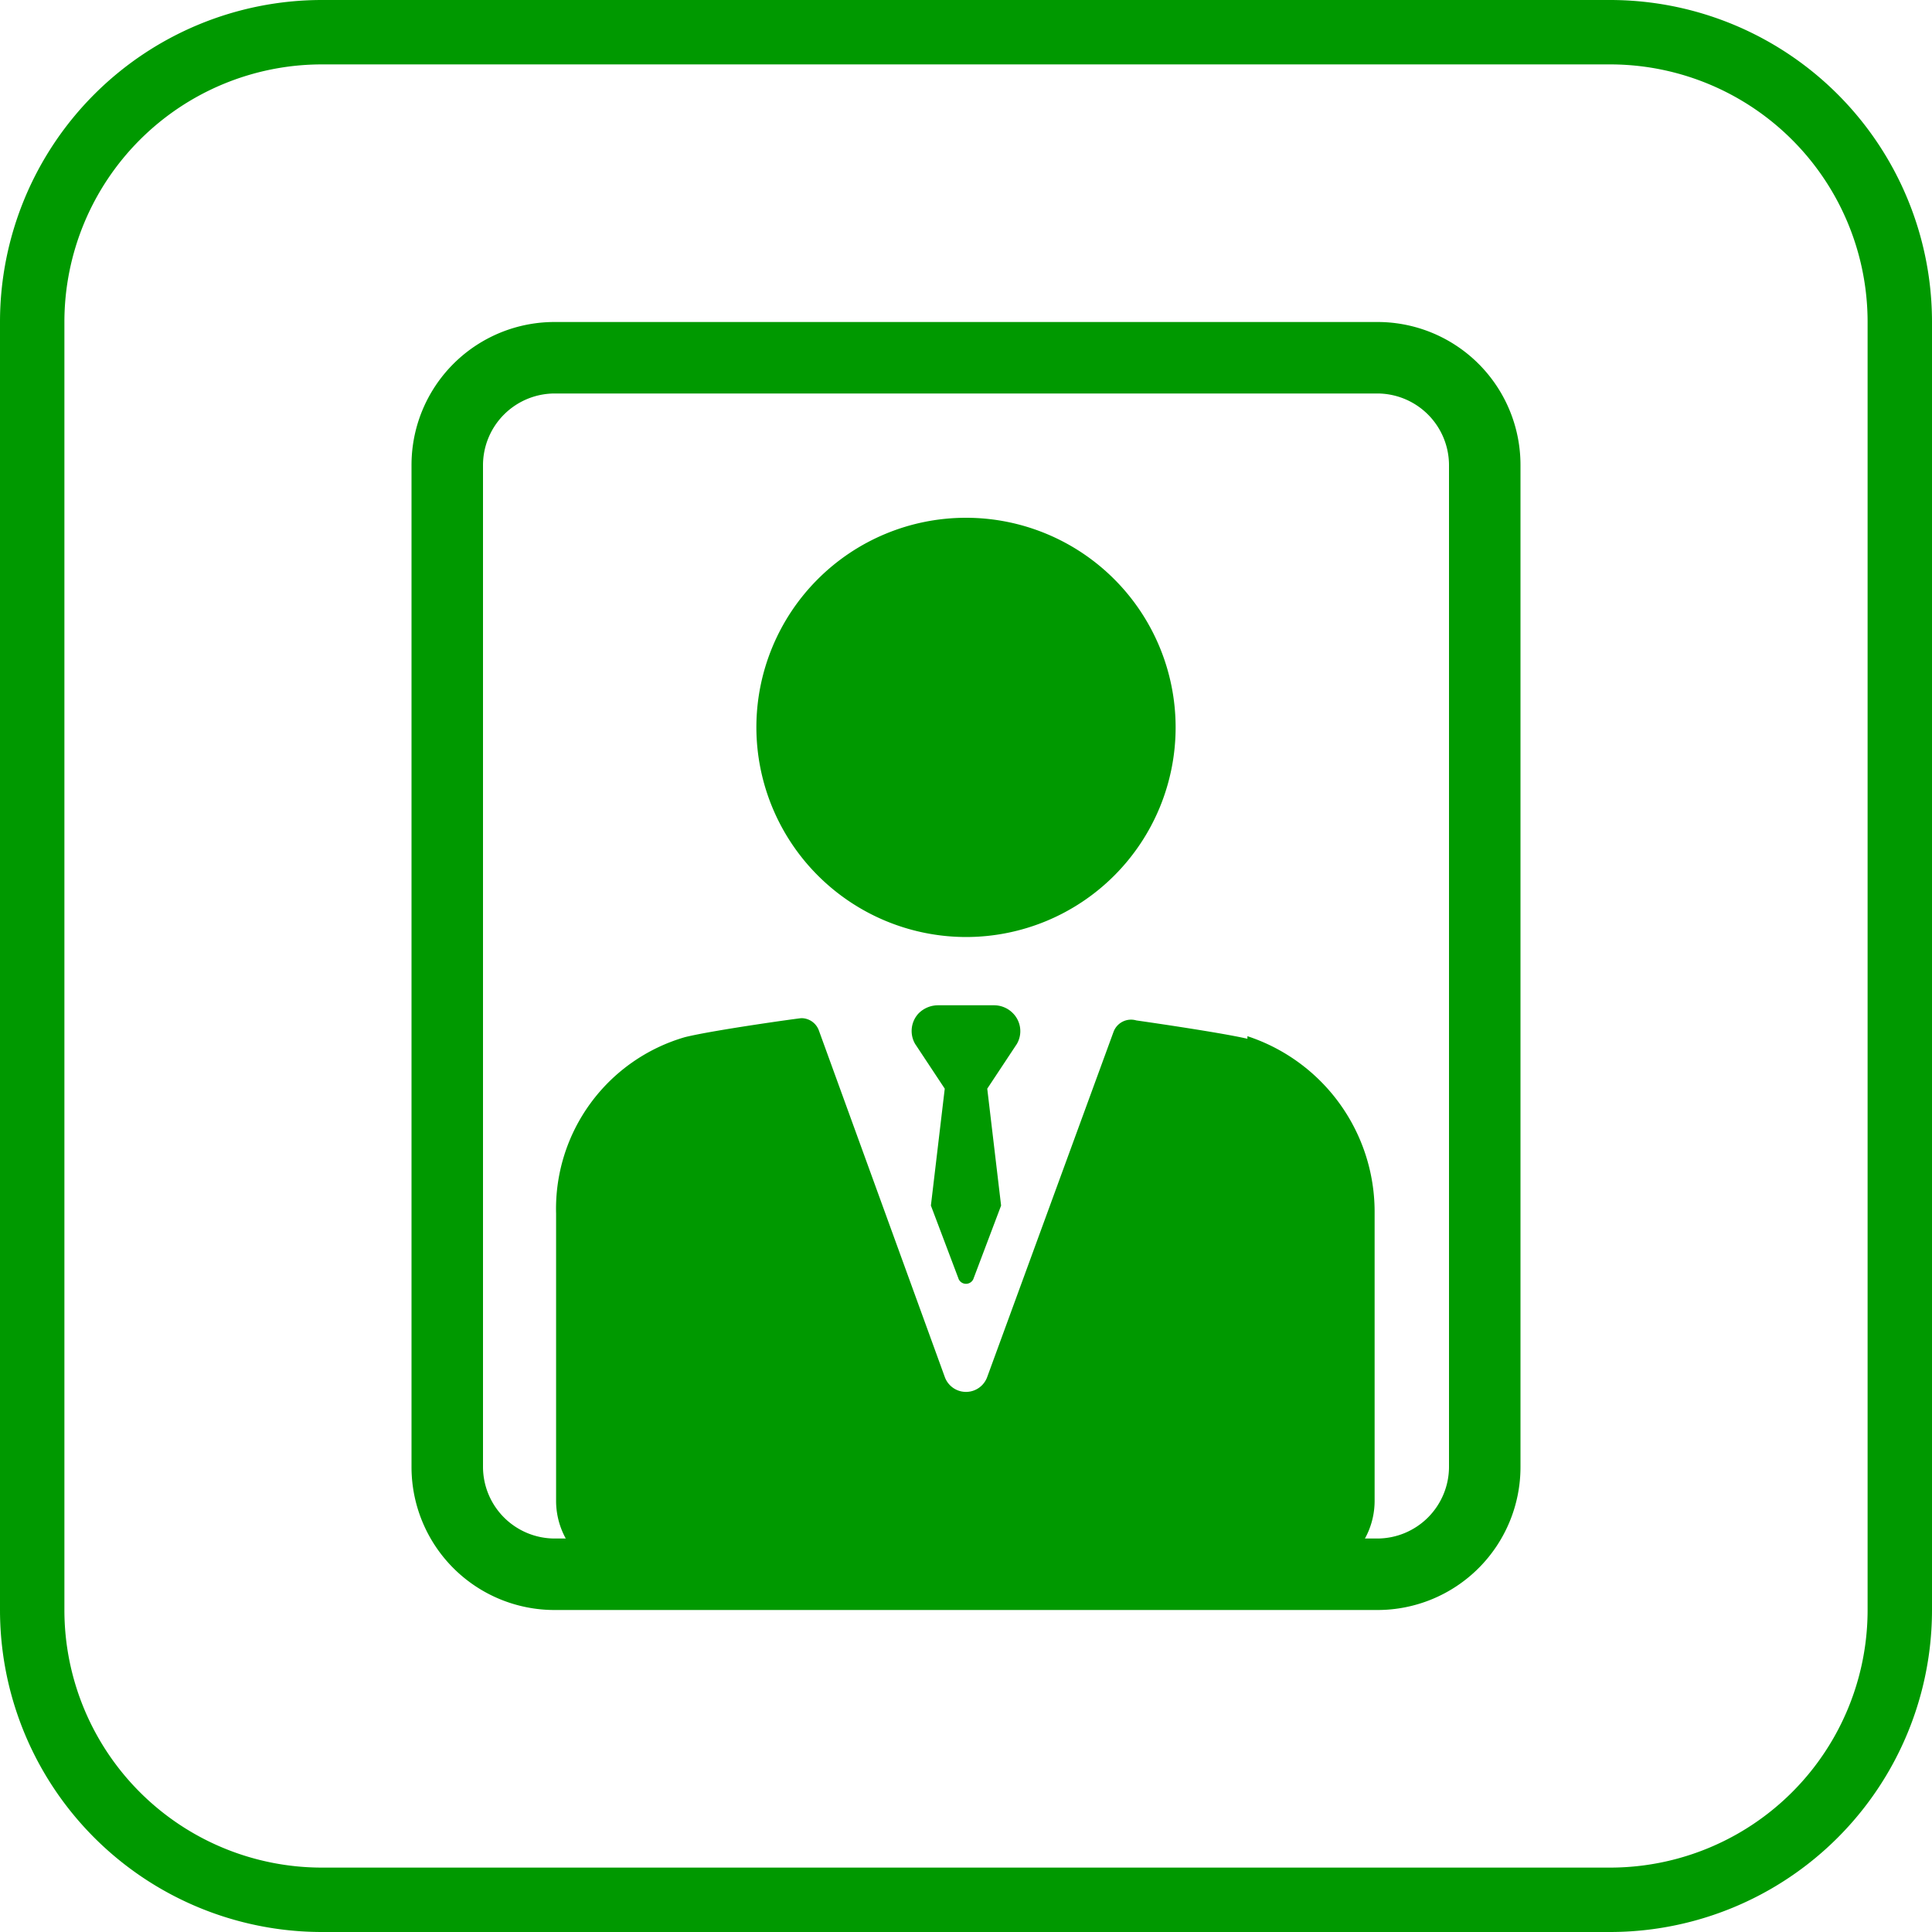 <svg xmlns="http://www.w3.org/2000/svg" width="60" height="60" viewBox="0 0 60 60">
  <defs>
    <style>
      .cls-1 {
        fill: #090;
      }
    </style>
  </defs>
  <g id="レイヤー_2" data-name="レイヤー 2">
    <g id="文字">
      <g>
        <path class="cls-1" d="M50,2a8,8,0,0,1,8,8V50a8,8,0,0,1-8,8H10a8,8,0,0,1-8-8V10a8,8,0,0,1,8-8H50m0-2H10A10,10,0,0,0,0,10V50A10,10,0,0,0,10,60H50A10,10,0,0,0,60,50V10A10,10,0,0,0,50,0Z"/>
        <g>
          <g>
            <path class="cls-1" d="M30,29.1a6.51,6.51,0,1,0-6.51-6.51A6.52,6.52,0,0,0,30,29.1Z"/>
            <path class="cls-1" d="M38.74,32.26h0c-.85-.2-3.45-.57-3.45-.57a.58.58,0,0,0-.71.36L30.66,42.76a.7.7,0,0,1-1.32,0L25.43,32a.58.58,0,0,0-.54-.38c-.06,0-2.73.37-3.62.59a5.55,5.55,0,0,0-4,5.48v8.93a2.43,2.43,0,0,0,2.42,2.42H40.27a2.43,2.43,0,0,0,2.42-2.42v-9a5.74,5.74,0,0,0-3.95-5.44Z"/>
            <path class="cls-1" d="M31.47,31.48a.82.82,0,0,0-.61-.26H29.14a.85.85,0,0,0-.62.26.8.8,0,0,0-.1.94l.92,1.39-.43,3.63.85,2.25a.25.25,0,0,0,.48,0l.85-2.25-.43-3.63.92-1.39A.79.79,0,0,0,31.47,31.48Z"/>
          </g>
          <path class="cls-1" d="M42.78,50H17.22a4.44,4.44,0,0,1-4.44-4.44V14.44A4.44,4.44,0,0,1,17.22,10H42.78a4.44,4.44,0,0,1,4.44,4.44V45.56A4.44,4.44,0,0,1,42.78,50ZM17.22,12.22A2.23,2.23,0,0,0,15,14.44V45.56a2.23,2.23,0,0,0,2.22,2.22H42.78A2.23,2.23,0,0,0,45,45.56V14.44a2.23,2.23,0,0,0-2.22-2.22Z"/>
        </g>
      </g>
    </g>
  </g>
</svg>
